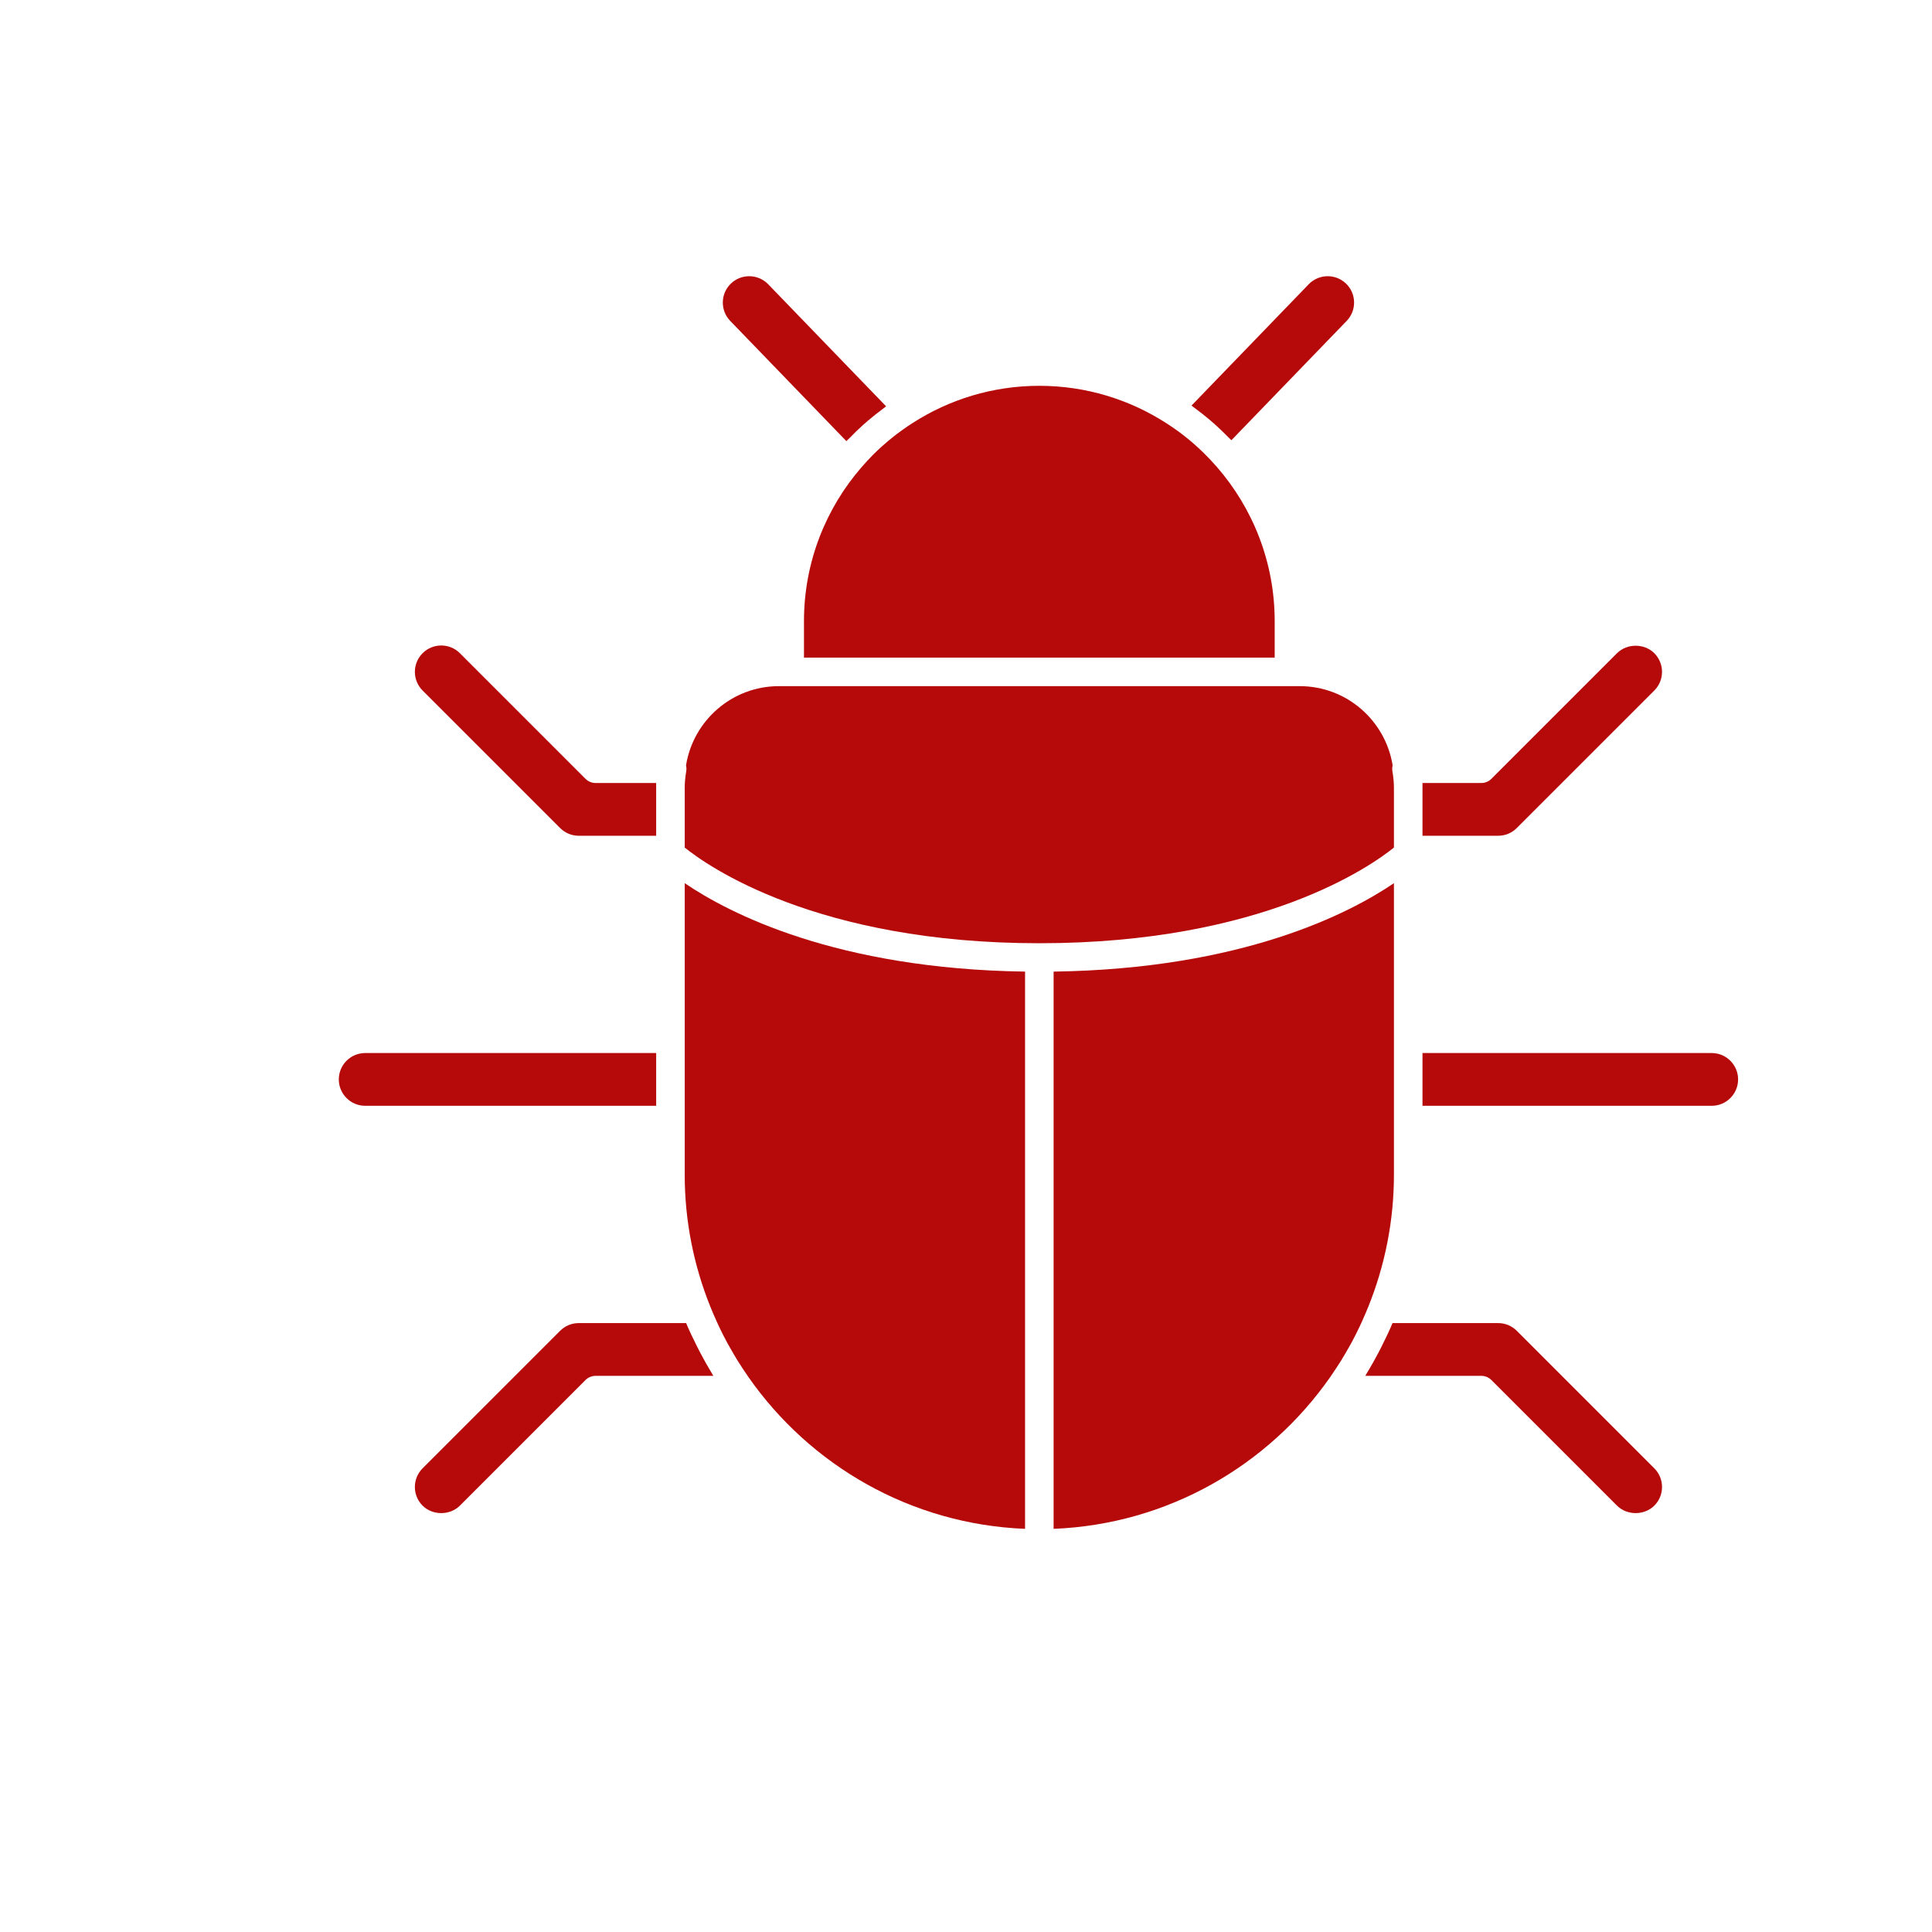 <svg xmlns="http://www.w3.org/2000/svg" xmlns:xlink="http://www.w3.org/1999/xlink" width="1200" zoomAndPan="magnify" viewBox="0 0 900 900" height="1200" preserveAspectRatio="xMidYMid meet" version="1.0"><defs><clipPath id="e11c1d97a8"><path d="M 490 411 L 650 411 L 650 712.352 L 490 712.352 Z M 490 411 " clip-rule="nonzero"/></clipPath><clipPath id="392505edad"><path d="M 318 411 L 478 411 L 478 712.352 L 318 712.352 Z M 318 411 " clip-rule="nonzero"/></clipPath><clipPath id="183b4455b4"><path d="M 157.5 490 L 306 490 L 306 516 L 157.5 516 Z M 157.5 490 " clip-rule="nonzero"/></clipPath></defs><path fill="#b60909" d="M 706.578 385.727 L 770.641 321.668 C 775.43 316.879 775.43 309.082 770.641 304.293 C 766 299.652 757.895 299.652 753.266 304.293 L 694.75 362.809 C 693.508 364.051 691.812 364.754 690.051 364.754 L 662.652 364.754 L 662.652 389.328 L 697.898 389.328 C 701.176 389.328 704.258 388.047 706.578 385.727 " fill-opacity="1" fill-rule="nonzero"/><g clip-path="url(#e11c1d97a8)"><path fill="#b60909" d="M 490.812 452.613 L 490.812 712.191 C 544.141 710.066 591.027 682.551 619.715 641.414 C 620.664 640.051 621.594 638.676 622.496 637.285 C 623.266 636.109 624.035 634.934 624.777 633.738 C 625.977 631.785 627.129 629.812 628.25 627.816 C 628.625 627.145 629.031 626.492 629.398 625.812 C 630.855 623.121 632.227 620.383 633.535 617.613 C 633.918 616.812 634.266 616 634.633 615.191 C 635.625 613 636.578 610.789 637.477 608.547 C 645.105 589.559 649.348 568.855 649.348 547.168 L 649.348 411.418 C 628.719 425.438 578.773 451.352 490.812 452.613 " fill-opacity="1" fill-rule="nonzero"/></g><path fill="#b60909" d="M 260.918 619.945 L 196.859 684.008 C 194.539 686.328 193.262 689.418 193.262 692.695 C 193.262 695.977 194.539 699.059 196.859 701.383 C 201.512 706.031 209.594 706.02 214.238 701.383 L 272.75 642.867 C 273.992 641.625 275.688 640.922 277.449 640.922 L 332.297 640.922 C 332.133 640.66 332.004 640.383 331.84 640.121 C 329.848 636.863 327.977 633.523 326.191 630.137 C 325.719 629.23 325.258 628.324 324.797 627.414 C 322.961 623.781 321.207 620.105 319.621 616.348 L 269.602 616.348 C 266.324 616.348 263.238 617.629 260.918 619.945 " fill-opacity="1" fill-rule="nonzero"/><g clip-path="url(#392505edad)"><path fill="#b60909" d="M 318.969 411.418 L 318.969 547.168 C 318.969 568.875 323.219 589.598 330.863 608.605 C 331.742 610.797 332.68 612.965 333.652 615.121 C 334.035 615.961 334.402 616.809 334.797 617.648 C 336.07 620.348 337.414 623.02 338.836 625.648 C 339.246 626.402 339.691 627.141 340.113 627.891 C 341.219 629.855 342.352 631.805 343.535 633.723 C 344.281 634.934 345.062 636.117 345.836 637.309 C 346.727 638.676 347.641 640.031 348.574 641.371 C 377.258 682.531 424.16 710.066 477.512 712.191 L 477.512 452.613 C 389.543 451.352 339.602 425.438 318.969 411.418 " fill-opacity="1" fill-rule="nonzero"/></g><path fill="#b60909" d="M 484.156 439.395 C 588.258 439.395 638.984 403.215 649.348 394.82 L 649.348 367.109 C 649.348 364.66 649.113 362.074 648.633 359.207 C 648.484 358.309 648.535 357.41 648.742 356.547 C 645.395 335.66 627.301 319.633 605.48 319.633 L 362.836 319.633 C 341.02 319.633 322.918 335.664 319.574 356.551 C 319.781 357.414 319.836 358.309 319.684 359.199 C 319.207 362.07 318.973 364.641 318.969 367.062 L 318.969 394.82 C 329.332 403.215 380.059 439.395 484.156 439.395 " fill-opacity="1" fill-rule="nonzero"/><path fill="#b60909" d="M 627.332 149.488 C 629.613 147.125 630.84 144.016 630.781 140.738 C 630.727 137.457 629.395 134.395 627.031 132.113 L 627.027 132.113 C 622.164 127.406 614.363 127.547 609.656 132.414 L 555.059 188.926 C 555.531 189.254 555.949 189.652 556.422 189.988 C 558.801 191.727 561.121 193.543 563.367 195.445 C 564.234 196.176 565.086 196.914 565.926 197.664 C 568.141 199.645 570.273 201.699 572.34 203.828 C 572.758 204.262 573.223 204.633 573.633 205.07 L 627.332 149.488 " fill-opacity="1" fill-rule="nonzero"/><path fill="#b60909" d="M 357.844 132.41 C 355.434 129.922 352.219 128.672 349 128.672 C 345.926 128.672 342.848 129.812 340.473 132.113 C 338.105 134.395 336.773 137.457 336.719 140.738 C 336.66 144.016 337.887 147.125 340.168 149.488 L 394.273 205.496 C 394.75 204.98 395.293 204.535 395.781 204.035 C 397.805 201.938 399.887 199.902 402.055 197.953 C 402.879 197.211 403.723 196.496 404.57 195.773 C 406.875 193.812 409.242 191.938 411.68 190.145 C 412.059 189.867 412.395 189.551 412.777 189.277 L 357.844 132.41 " fill-opacity="1" fill-rule="nonzero"/><path fill="#b60909" d="M 566.828 217.473 C 565.84 216.34 564.828 215.227 563.801 214.137 C 562.84 213.121 561.867 212.113 560.867 211.133 C 559.645 209.934 558.395 208.762 557.121 207.625 C 556.211 206.809 555.293 206.008 554.352 205.223 C 552.824 203.945 551.273 202.703 549.676 201.512 C 548.742 200.812 547.781 200.152 546.824 199.477 C 545.625 198.641 544.406 197.828 543.172 197.039 C 526.121 186.098 505.879 179.727 484.156 179.727 C 462.426 179.727 442.168 186.109 425.109 197.062 C 423.652 197.996 422.227 198.961 420.824 199.957 C 419.812 200.672 418.805 201.398 417.824 202.148 C 416.41 203.227 415.031 204.34 413.668 205.48 C 412.73 206.27 411.801 207.07 410.891 207.887 C 409.445 209.184 408.031 210.516 406.66 211.891 C 405.746 212.801 404.867 213.742 403.992 214.684 C 403.152 215.582 402.332 216.508 401.52 217.438 C 384.727 236.703 374.523 261.855 374.523 289.363 L 374.523 306.328 L 593.797 306.328 L 593.797 289.363 C 593.797 261.875 583.602 236.738 566.828 217.473 " fill-opacity="1" fill-rule="nonzero"/><path fill="#b60909" d="M 797.387 515.121 C 804.16 515.121 809.672 509.609 809.672 502.836 C 809.672 496.059 804.16 490.547 797.387 490.547 L 662.652 490.547 L 662.652 515.121 L 797.387 515.121 " fill-opacity="1" fill-rule="nonzero"/><path fill="#b60909" d="M 272.75 362.809 L 214.238 304.293 C 211.918 301.973 208.836 300.695 205.555 300.695 C 202.27 300.695 199.184 301.973 196.859 304.293 C 192.07 309.082 192.07 316.879 196.859 321.668 L 260.918 385.723 C 263.242 388.047 266.324 389.328 269.602 389.328 L 305.668 389.328 L 305.668 364.754 L 277.449 364.754 C 275.688 364.754 273.992 364.051 272.75 362.809 " fill-opacity="1" fill-rule="nonzero"/><path fill="#b60909" d="M 690.051 640.922 C 691.812 640.922 693.508 641.625 694.75 642.867 L 753.262 701.383 C 757.906 706.02 765.988 706.02 770.641 701.383 C 772.961 699.059 774.238 695.977 774.238 692.695 C 774.238 689.418 772.961 686.328 770.641 684.008 L 706.582 619.945 C 704.262 617.629 701.176 616.348 697.898 616.348 L 648.695 616.348 C 647.109 620.109 645.348 623.793 643.512 627.441 C 643.055 628.336 642.605 629.227 642.137 630.113 C 640.34 633.52 638.461 636.875 636.457 640.152 C 636.305 640.402 636.176 640.668 636.023 640.922 L 690.051 640.922 " fill-opacity="1" fill-rule="nonzero"/><g clip-path="url(#183b4455b4)"><path fill="#b60909" d="M 157.828 502.836 C 157.828 509.609 163.34 515.121 170.113 515.121 L 305.668 515.121 L 305.668 490.547 L 170.113 490.547 C 163.34 490.547 157.828 496.059 157.828 502.836 " fill-opacity="1" fill-rule="nonzero"/></g></svg>